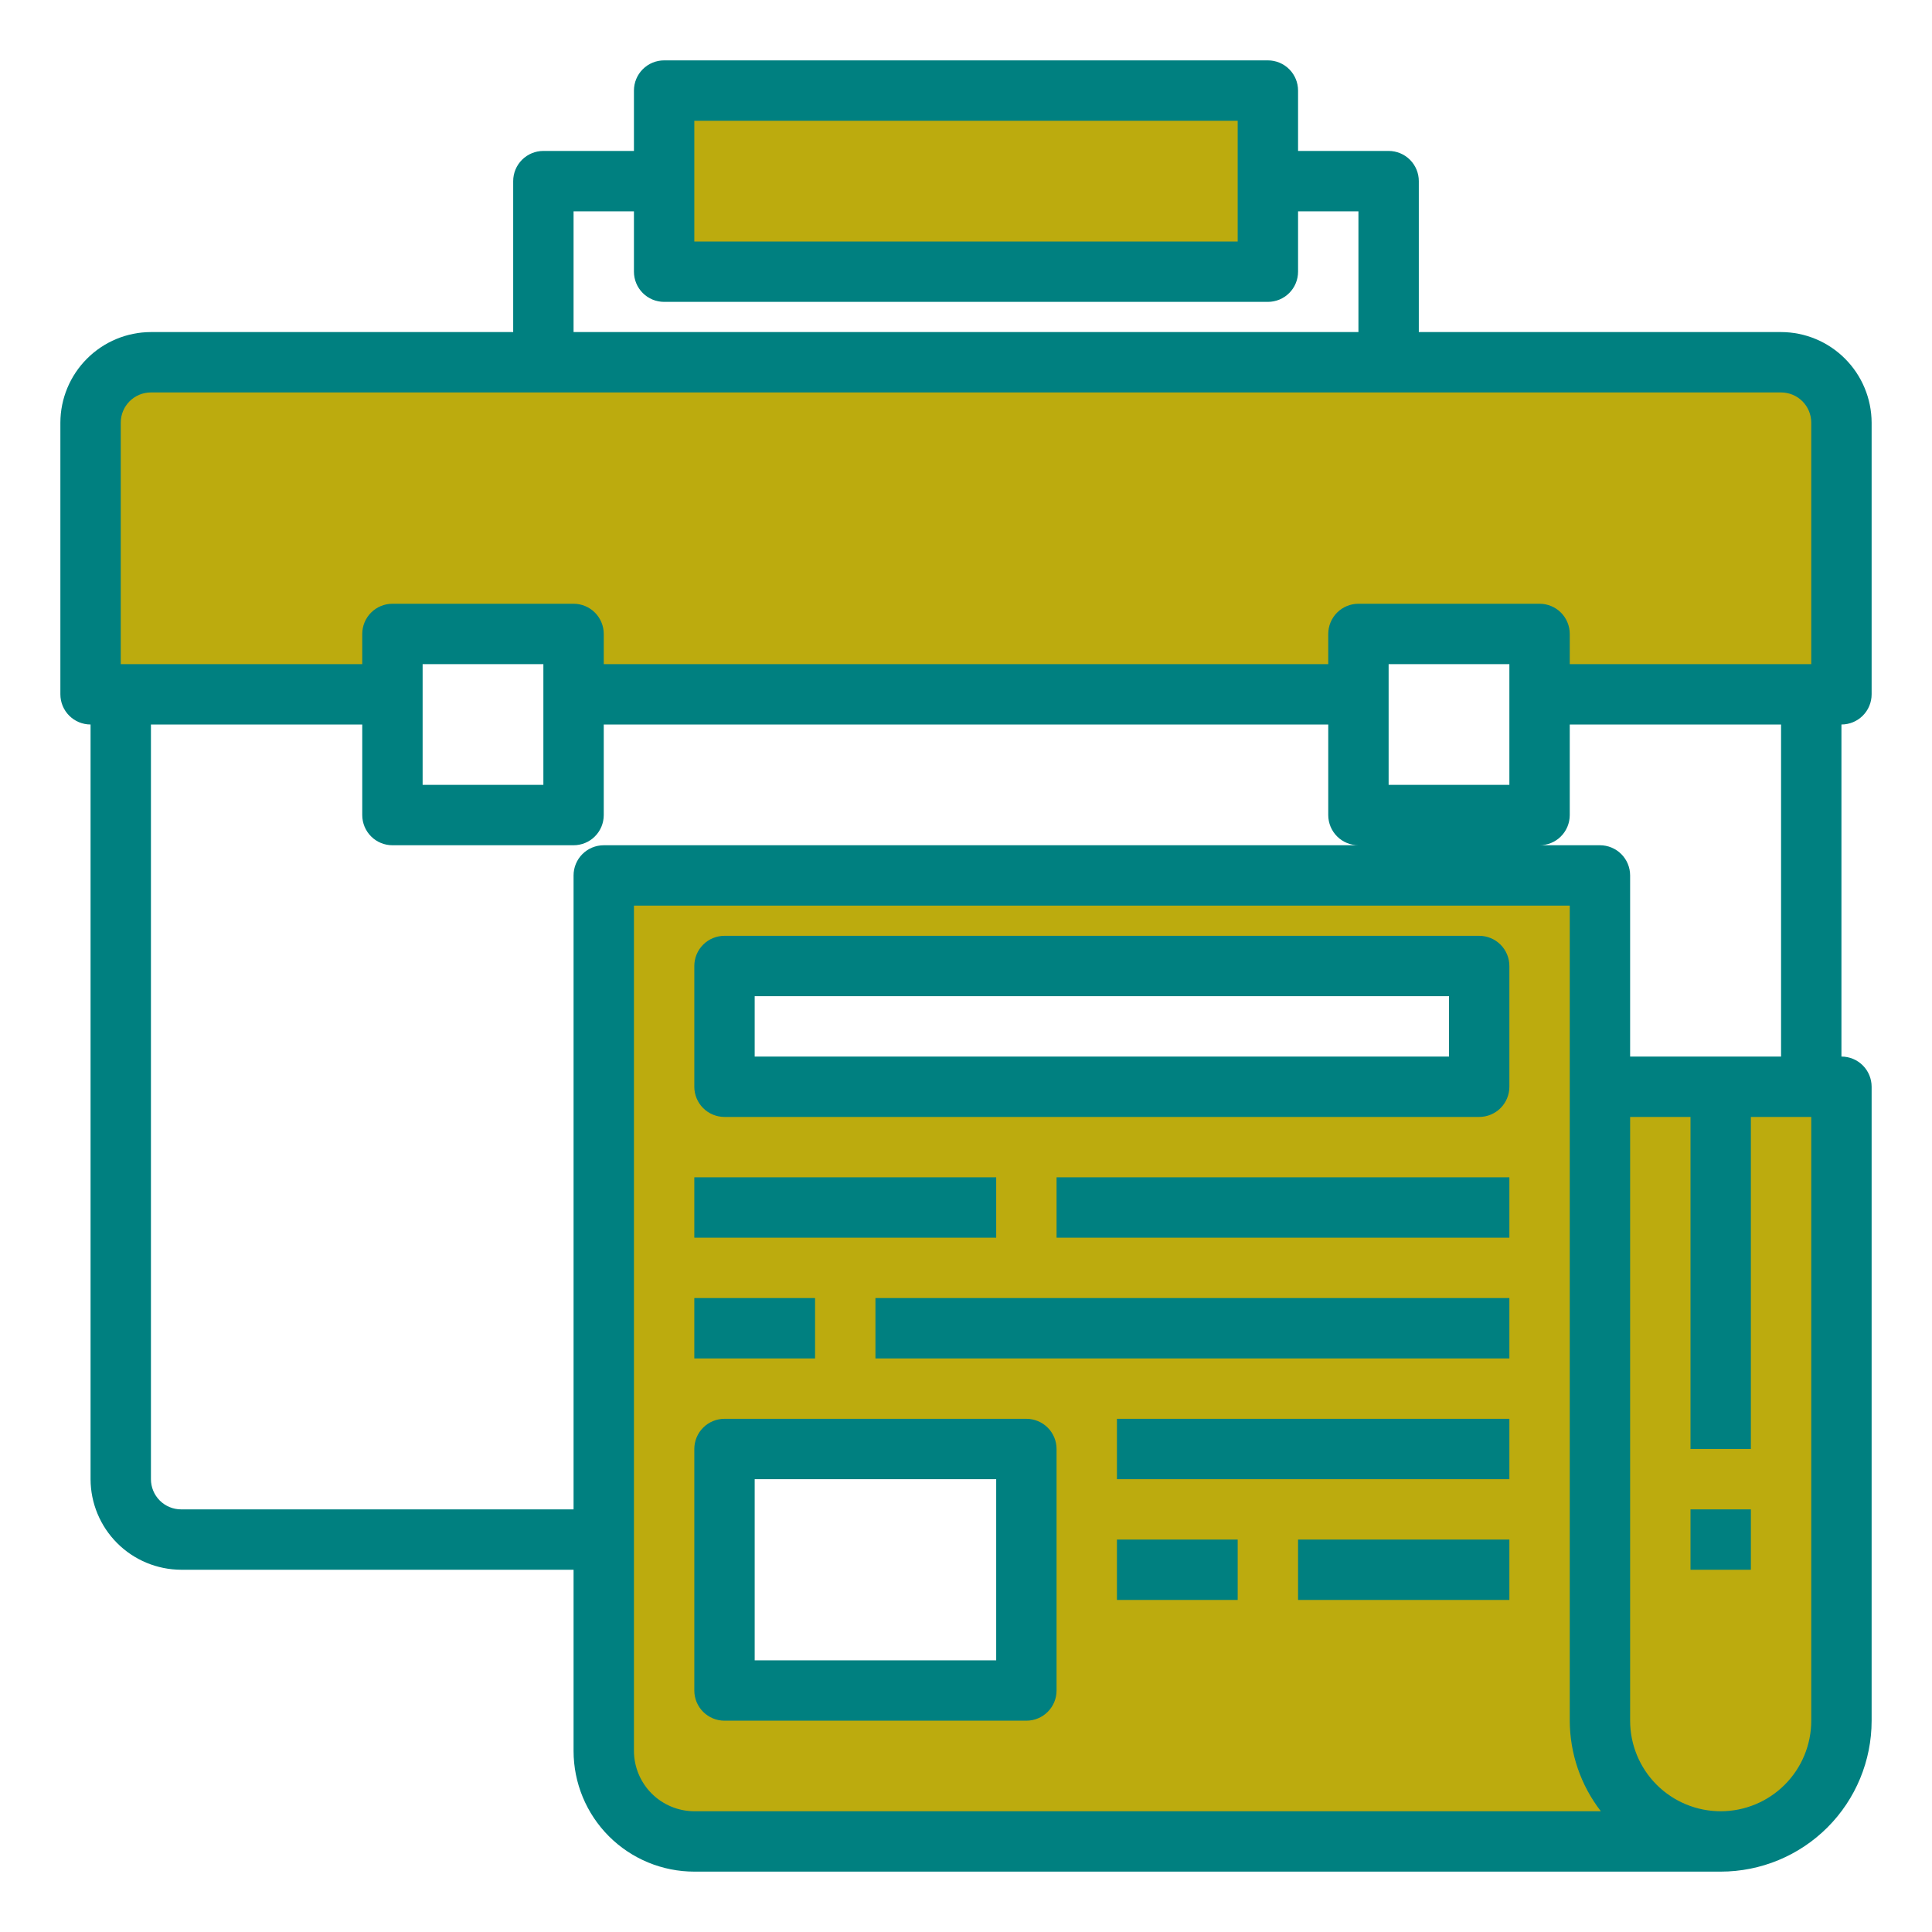 <svg width="40" height="40" viewBox="0 0 40 40" fill="none" xmlns="http://www.w3.org/2000/svg">
<path d="M38.125 22.5V35.625C38.125 36.288 37.862 36.924 37.393 37.393C36.924 37.862 36.288 38.125 35.625 38.125C34.962 38.125 34.326 37.862 33.857 37.393C33.388 36.924 33.125 36.288 33.125 35.625V22.5H38.125Z" fill="#BCAB0E"/>
<path d="M33.125 35.625V18.125H12.5V36.25C12.5 36.747 12.697 37.224 13.049 37.576C13.401 37.928 13.878 38.125 14.375 38.125H35.625C34.962 38.125 34.326 37.862 33.857 37.393C33.388 36.924 33.125 36.288 33.125 35.625ZM21.25 35H15V30H21.25V35ZM30.625 22.5H15V20H30.625V22.5Z" fill="#BCAB0E"/>
<path d="M26.25 1.875H13.75V5.625H26.25V1.875Z" fill="#BCAB0E"/>
<path d="M38.125 8.75V14.375H31.875V13.125H28.125V14.375H11.875V13.125H8.125V14.375H1.875V8.75C1.876 8.419 2.008 8.101 2.242 7.867C2.476 7.633 2.794 7.501 3.125 7.5H36.875C37.206 7.501 37.524 7.633 37.758 7.867C37.992 8.101 38.124 8.419 38.125 8.75Z" fill="#BCAB0E"/>
<path d="M38.75 14.375V8.75C38.748 8.253 38.55 7.777 38.199 7.426C37.848 7.074 37.372 6.876 36.875 6.875H29.375V3.75C29.375 3.584 29.309 3.425 29.192 3.308C29.075 3.191 28.916 3.125 28.75 3.125H26.875V1.875C26.875 1.709 26.809 1.55 26.692 1.433C26.575 1.316 26.416 1.25 26.25 1.25H13.75C13.584 1.25 13.425 1.316 13.308 1.433C13.191 1.55 13.125 1.709 13.125 1.875V3.125H11.25C11.084 3.125 10.925 3.191 10.808 3.308C10.691 3.425 10.625 3.584 10.625 3.75V6.875H3.125C2.628 6.876 2.152 7.074 1.801 7.426C1.45 7.777 1.251 8.253 1.25 8.75V14.375C1.25 14.541 1.316 14.7 1.433 14.817C1.55 14.934 1.709 15 1.875 15V30.625C1.876 31.122 2.075 31.598 2.426 31.949C2.777 32.3 3.253 32.498 3.75 32.5H11.875V36.25C11.875 36.913 12.138 37.549 12.607 38.018C13.076 38.487 13.712 38.75 14.375 38.75H35.625C36.454 38.75 37.249 38.421 37.835 37.835C38.421 37.249 38.75 36.454 38.75 35.625V22.5C38.75 22.334 38.684 22.175 38.567 22.058C38.45 21.941 38.291 21.875 38.125 21.875V15C38.291 15 38.45 14.934 38.567 14.817C38.684 14.7 38.75 14.541 38.75 14.375ZM14.375 2.5H25.625V5H14.375V2.5ZM11.875 4.375H13.125V5.625C13.125 5.791 13.191 5.95 13.308 6.067C13.425 6.184 13.584 6.25 13.75 6.25H26.25C26.416 6.25 26.575 6.184 26.692 6.067C26.809 5.95 26.875 5.791 26.875 5.625V4.375H28.125V6.875H11.875V4.375ZM12.5 17.5C12.334 17.5 12.175 17.566 12.058 17.683C11.941 17.8 11.875 17.959 11.875 18.125V31.25H3.75C3.584 31.25 3.425 31.184 3.308 31.067C3.191 30.95 3.125 30.791 3.125 30.625V15H7.5V16.875C7.5 17.041 7.566 17.2 7.683 17.317C7.8 17.434 7.959 17.5 8.125 17.5H11.875C12.041 17.5 12.2 17.434 12.317 17.317C12.434 17.2 12.5 17.041 12.5 16.875V15H27.5V16.875C27.5 17.041 27.566 17.2 27.683 17.317C27.8 17.434 27.959 17.5 28.125 17.5H12.5ZM8.75 16.25V13.75H11.25V16.25H8.75ZM14.375 37.5C14.044 37.499 13.726 37.367 13.492 37.133C13.258 36.899 13.126 36.581 13.125 36.25V18.75H32.5V35.625C32.502 36.304 32.728 36.963 33.144 37.5H14.375ZM28.75 16.25V13.75H31.25V16.25H28.75ZM33.125 17.5H31.875C32.041 17.5 32.2 17.434 32.317 17.317C32.434 17.2 32.5 17.041 32.5 16.875V15H36.875V21.875H33.75V18.125C33.75 17.959 33.684 17.8 33.567 17.683C33.45 17.566 33.291 17.5 33.125 17.5ZM37.5 35.625C37.5 36.122 37.303 36.599 36.951 36.951C36.599 37.303 36.122 37.5 35.625 37.5C35.128 37.5 34.651 37.303 34.299 36.951C33.947 36.599 33.75 36.122 33.75 35.625V23.125H35V30H36.25V23.125H37.5V35.625ZM37.5 13.75H32.5V13.125C32.5 12.959 32.434 12.8 32.317 12.683C32.2 12.566 32.041 12.5 31.875 12.5H28.125C27.959 12.5 27.8 12.566 27.683 12.683C27.566 12.8 27.5 12.959 27.5 13.125V13.75H12.5V13.125C12.5 12.959 12.434 12.8 12.317 12.683C12.2 12.566 12.041 12.5 11.875 12.5H8.125C7.959 12.5 7.8 12.566 7.683 12.683C7.566 12.8 7.5 12.959 7.5 13.125V13.75H2.5V8.75C2.5 8.584 2.566 8.425 2.683 8.308C2.8 8.191 2.959 8.125 3.125 8.125H36.875C37.041 8.125 37.2 8.191 37.317 8.308C37.434 8.425 37.5 8.584 37.5 8.75V13.75Z" fill="#008080"/>
<path d="M36.25 31.25H35V32.5H36.25V31.25Z" fill="#008080"/>
<path d="M30.625 19.375H15C14.834 19.375 14.675 19.441 14.558 19.558C14.441 19.675 14.375 19.834 14.375 20V22.5C14.375 22.666 14.441 22.825 14.558 22.942C14.675 23.059 14.834 23.125 15 23.125H30.625C30.791 23.125 30.95 23.059 31.067 22.942C31.184 22.825 31.25 22.666 31.25 22.5V20C31.25 19.834 31.184 19.675 31.067 19.558C30.95 19.441 30.791 19.375 30.625 19.375ZM30 21.875H15.625V20.625H30V21.875Z" fill="#008080"/>
<path d="M20.625 24.375H14.375V25.625H20.625V24.375Z" fill="#008080"/>
<path d="M31.25 24.375H21.875V25.625H31.25V24.375Z" fill="#008080"/>
<path d="M16.875 26.875H14.375V28.125H16.875V26.875Z" fill="#008080"/>
<path d="M31.25 26.875H18.125V28.125H31.25V26.875Z" fill="#008080"/>
<path d="M21.25 29.375H15C14.834 29.375 14.675 29.441 14.558 29.558C14.441 29.675 14.375 29.834 14.375 30V35C14.375 35.166 14.441 35.325 14.558 35.442C14.675 35.559 14.834 35.625 15 35.625H21.25C21.416 35.625 21.575 35.559 21.692 35.442C21.809 35.325 21.875 35.166 21.875 35V30C21.875 29.834 21.809 29.675 21.692 29.558C21.575 29.441 21.416 29.375 21.25 29.375ZM20.625 34.375H15.625V30.625H20.625V34.375Z" fill="#008080"/>
<path d="M31.25 29.375H23.125V30.625H31.25V29.375Z" fill="#008080"/>
<path d="M25.625 31.875H23.125V33.125H25.625V31.875Z" fill="#008080"/>
<path d="M31.25 31.875H26.875V33.125H31.25V31.875Z" fill="#008080"/>
</svg>
